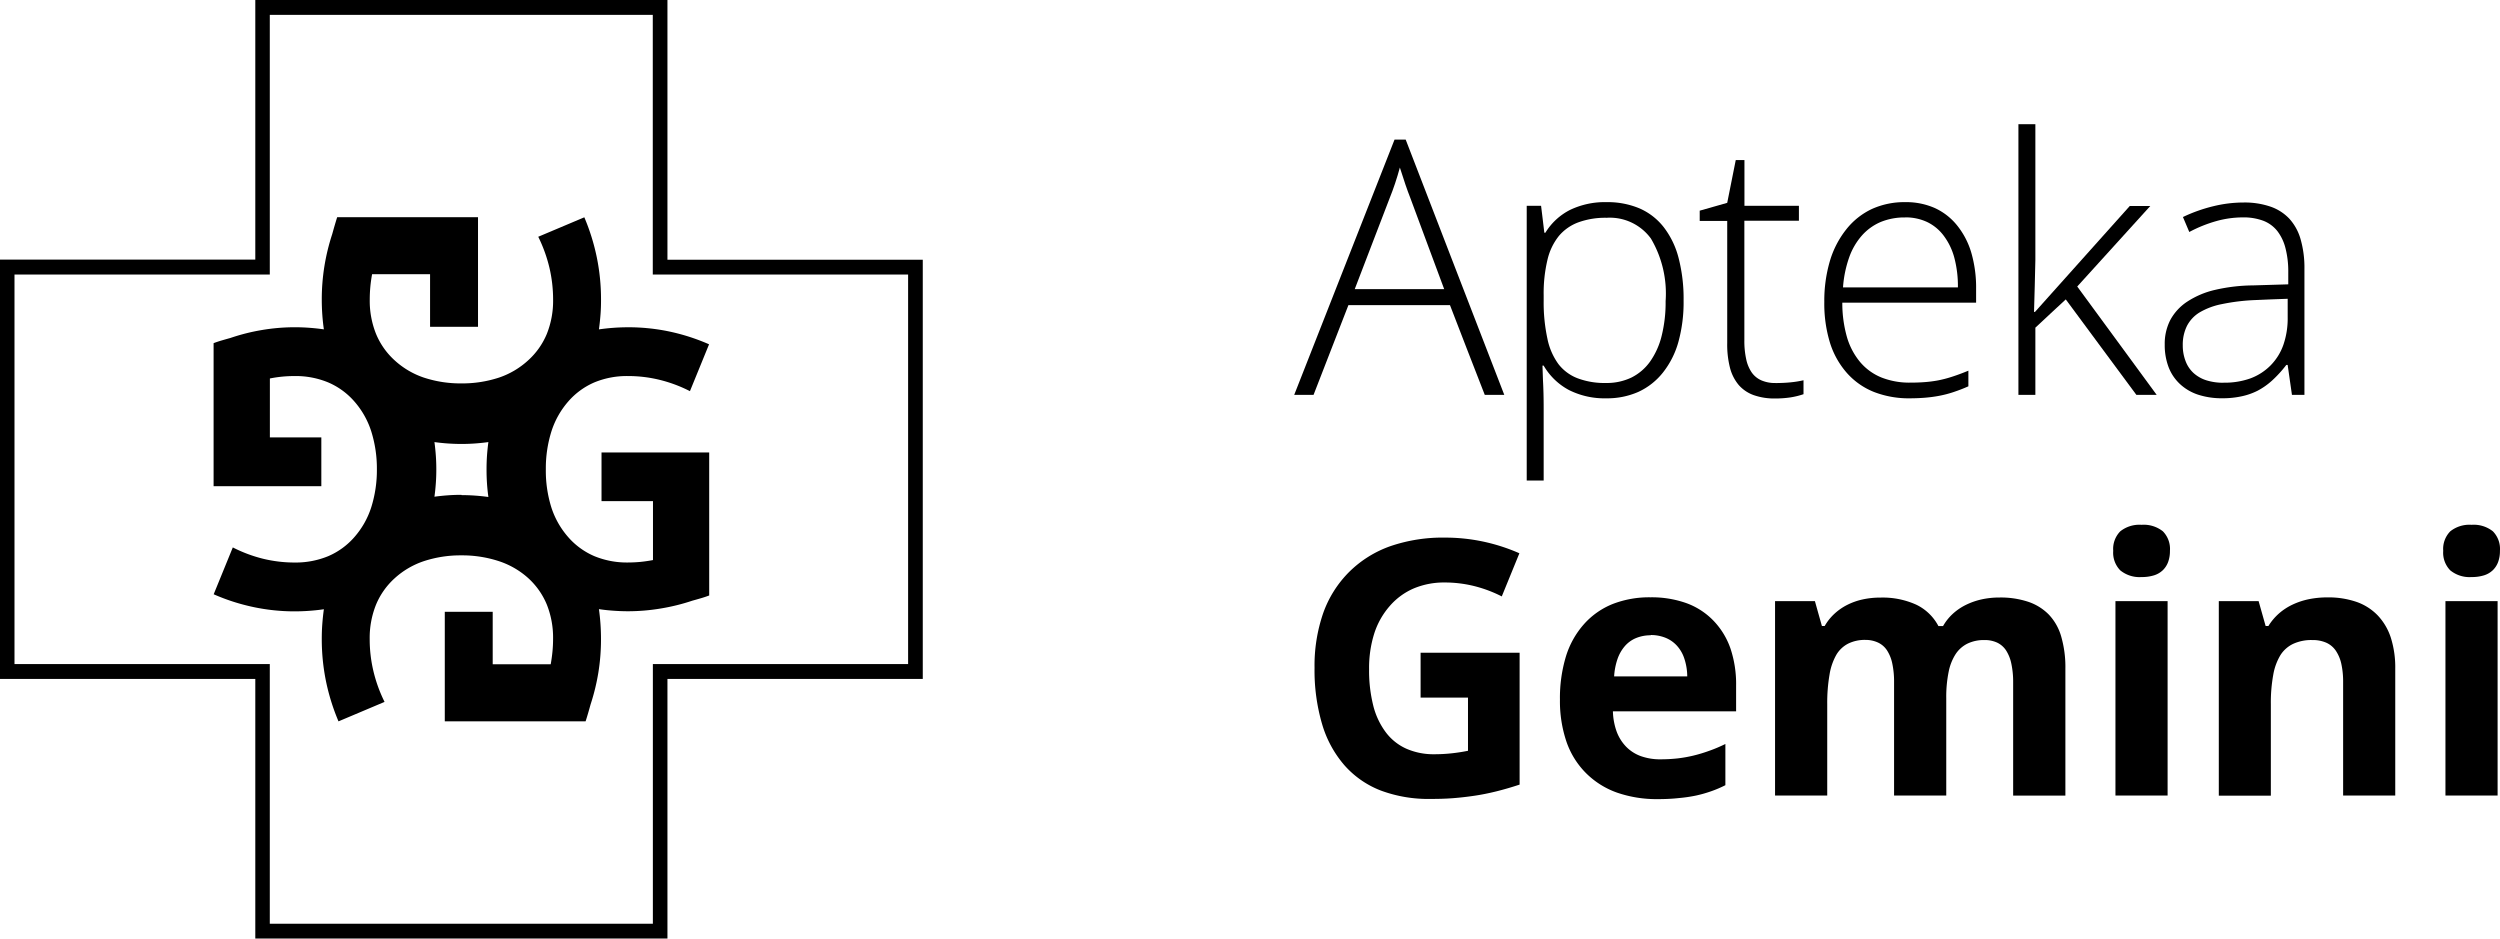<svg xmlns="http://www.w3.org/2000/svg" width="89.689" height="33.67" viewBox="0 0 89.689 33.67">
  <g id="Group_558" data-name="Group 558" transform="translate(-893.205 -7882.654)">
    <g id="Group_486" data-name="Group 486" transform="translate(939.635 7887.661)">
      <path id="Path_10016" data-name="Path 10016" d="M-1.548-1.645H-5.192l-.626,1.61-.625,1.61h-.694l1.8-4.58,1.8-4.579h.4l1.767,4.579L.4,1.574H-.3L-.926-.035Zm-3.417-.574h3.209l-.611-1.644-.61-1.644c-.052-.129-.107-.283-.169-.462s-.128-.382-.2-.612q-.082.3-.173.572t-.189.514l-.629,1.638Z" transform="translate(7.137 7.585)"/>
    </g>
    <g id="Group_487" data-name="Group 487" transform="translate(947.977 7889.906)">
      <path id="Path_10017" data-name="Path 10017" d="M-.79-1.95a2.837,2.837,0,0,1-1.331-.294,2.3,2.3,0,0,1-.914-.879h-.043l.009.262.009.262q.013.231.019.484t.006.527V1h-.608V-8.857h.515l.059.484.058.483h.037a2.206,2.206,0,0,1,.893-.823,2.88,2.88,0,0,1,1.3-.275,2.943,2.943,0,0,1,1.189.226,2.235,2.235,0,0,1,.868.677,3.046,3.046,0,0,1,.531,1.106,5.832,5.832,0,0,1,.178,1.517A5.368,5.368,0,0,1,1.8-3.979a3.1,3.1,0,0,1-.559,1.108,2.4,2.4,0,0,1-.881.691A2.767,2.767,0,0,1-.79-1.95M-.8-2.5a2.055,2.055,0,0,0,.909-.193,1.817,1.817,0,0,0,.677-.58A2.729,2.729,0,0,0,1.2-4.2a4.956,4.956,0,0,0,.14-1.236A3.882,3.882,0,0,0,.814-7.68,1.825,1.825,0,0,0-.778-8.427a2.83,2.83,0,0,0-1.011.163,1.668,1.668,0,0,0-.7.489,2.137,2.137,0,0,0-.41.857A5.155,5.155,0,0,0-3.035-5.65v.2A6.175,6.175,0,0,0-2.9-4.087a2.327,2.327,0,0,0,.394.908,1.583,1.583,0,0,0,.689.51A2.744,2.744,0,0,0-.8-2.5" transform="translate(3.643 8.988)"/>
    </g>
    <g id="Group_488" data-name="Group 488" transform="translate(954.178 7888.397)">
      <path id="Path_10018" data-name="Path 10018" d="M-.755-2.216q.288,0,.54-.025a3.578,3.578,0,0,0,.466-.075v.5A2.778,2.778,0,0,1-.224-1.7a3.725,3.725,0,0,1-.543.038,2.225,2.225,0,0,1-.767-.12,1.293,1.293,0,0,1-.536-.36,1.567,1.567,0,0,1-.316-.618,3.369,3.369,0,0,1-.1-.893v-4.38h-.987V-8.4l.493-.14.494-.141.153-.767.153-.767h.312v1.641H.086v.536H-1.871v4.293a3.021,3.021,0,0,0,.067.678,1.325,1.325,0,0,0,.2.476.832.832,0,0,0,.347.28,1.223,1.223,0,0,0,.5.094" transform="translate(3.478 10.215)"/>
    </g>
    <g id="Group_489" data-name="Group 489" transform="translate(958.649 7889.906)">
      <path id="Path_10019" data-name="Path 10019" d="M-.853-1.95a3.444,3.444,0,0,1-1.294-.228,2.569,2.569,0,0,1-.973-.683,2.977,2.977,0,0,1-.609-1.094,4.8,4.8,0,0,1-.2-1.458,5.052,5.052,0,0,1,.2-1.461,3.336,3.336,0,0,1,.589-1.138,2.551,2.551,0,0,1,.922-.732,2.817,2.817,0,0,1,1.195-.244,2.539,2.539,0,0,1,1.053.209,2.2,2.2,0,0,1,.806.627,2.836,2.836,0,0,1,.511.986,4.5,4.5,0,0,1,.17,1.285v.5h-4.8a4.435,4.435,0,0,0,.166,1.232,2.466,2.466,0,0,0,.475.9,1.975,1.975,0,0,0,.764.552,2.73,2.73,0,0,0,1.036.184q.285,0,.536-.02A4.362,4.362,0,0,0,.15-2.593,4.129,4.129,0,0,0,.64-2.72c.182-.058.384-.132.6-.222v.561a5.713,5.713,0,0,1-.543.21,3.877,3.877,0,0,1-.5.13,4.812,4.812,0,0,1-.5.068q-.264.022-.552.023m-.178-6.489a2.241,2.241,0,0,0-.868.161,1.886,1.886,0,0,0-.677.485A2.389,2.389,0,0,0-3.039-7,4.091,4.091,0,0,0-3.258-5.93H.864A4,4,0,0,0,.739-6.981a2.3,2.3,0,0,0-.377-.793,1.618,1.618,0,0,0-.6-.5,1.812,1.812,0,0,0-.792-.167" transform="translate(3.933 8.988)"/>
    </g>
    <g id="Group_491" data-name="Group 491" transform="translate(965.617 7887.112)">
      <path id="Path_10021" data-name="Path 10021" d="M-.165-1.865l1.7-1.9,1.7-1.9h.736L2.664-4.224,1.35-2.776,2.776-.832,4.2,1.111H3.472L2.206-.6.939-2.314l-.546.506L-.152-1.3V1.111H-.76V-8.6h.608V-3.73L-.174-2.8-.2-1.865h.015Z" transform="translate(0.76 8.597)"/>
    </g>
    <g id="Group_492" data-name="Group 492" transform="translate(970.866 7889.919)">
      <path id="Path_10022" data-name="Path 10022" d="M-1.265-1.912l-.077-.536-.077-.537h-.049a4.2,4.2,0,0,1-.511.56,2.5,2.5,0,0,1-.524.367,2.341,2.341,0,0,1-.579.2,3.177,3.177,0,0,1-.676.068,2.738,2.738,0,0,1-.872-.128A1.758,1.758,0,0,1-5.282-2.3a1.623,1.623,0,0,1-.41-.61,2.233,2.233,0,0,1-.137-.807,1.86,1.86,0,0,1,.2-.881,1.828,1.828,0,0,1,.61-.66,3.076,3.076,0,0,1,.994-.42,6.235,6.235,0,0,1,1.358-.161l.635-.019.635-.019v-.449a3.342,3.342,0,0,0-.1-.848,1.675,1.675,0,0,0-.29-.612,1.183,1.183,0,0,0-.5-.37,2.011,2.011,0,0,0-.741-.123,3.558,3.558,0,0,0-.944.131,4.835,4.835,0,0,0-.976.393l-.114-.269-.114-.268A5.539,5.539,0,0,1-4.08-8.681,4.571,4.571,0,0,1-3-8.813a2.863,2.863,0,0,1,.959.146,1.686,1.686,0,0,1,.682.435,1.839,1.839,0,0,1,.406.743A3.716,3.716,0,0,1-.817-6.423v4.511h-.448Zm-2.454-.437A2.746,2.746,0,0,0-2.764-2.5a1.983,1.983,0,0,0,.73-.466,1.986,1.986,0,0,0,.462-.742,2.9,2.9,0,0,0,.154-.984v-.667L-2-5.338l-.583.025a7.314,7.314,0,0,0-1.2.146,2.516,2.516,0,0,0-.8.3,1.225,1.225,0,0,0-.449.482,1.518,1.518,0,0,0-.15.694,1.547,1.547,0,0,0,.1.565A1.108,1.108,0,0,0-4.8-2.7a1.251,1.251,0,0,0,.462.265,2.007,2.007,0,0,0,.62.088" transform="translate(5.829 8.813)"/>
    </g>
    <g id="Group_493" data-name="Group 493" transform="translate(940.365 7901.941)">
      <path id="Path_10023" data-name="Path 10023" d="M-1.054-1.144H2.5v4.73q-.433.143-.839.244c-.272.067-.535.12-.789.157S.364,4.054.1,4.074-.419,4.1-.686,4.1a4.885,4.885,0,0,1-1.791-.3,3.345,3.345,0,0,1-1.31-.91,3.953,3.953,0,0,1-.8-1.478A6.84,6.84,0,0,1-4.857-.6a5.781,5.781,0,0,1,.31-1.965,3.954,3.954,0,0,1,.932-1.478,3.976,3.976,0,0,1,1.482-.926A5.792,5.792,0,0,1-.17-5.275a6.53,6.53,0,0,1,1.356.141,6.677,6.677,0,0,1,1.306.421l-.316.774-.316.774a4.639,4.639,0,0,0-1-.374A4.377,4.377,0,0,0-.183-3.665a2.806,2.806,0,0,0-1.11.211,2.388,2.388,0,0,0-.865.632,2.78,2.78,0,0,0-.557.987A4.1,4.1,0,0,0-2.9-.558,5.169,5.169,0,0,0-2.751.751,2.677,2.677,0,0,0-2.3,1.71a1.883,1.883,0,0,0,.734.587,2.422,2.422,0,0,0,1.005.2,5.729,5.729,0,0,0,.6-.031q.3-.031.609-.093V.466h-1.7v-1.61Z" transform="translate(4.857 5.275)"/>
    </g>
    <g id="Group_494" data-name="Group 494" transform="translate(949.172 7904.088)">
      <path id="Path_10024" data-name="Path 10024" d="M-.976-2a4.347,4.347,0,0,1-1.475-.233,2.98,2.98,0,0,1-1.114-.7,2.951,2.951,0,0,1-.7-1.123A4.527,4.527,0,0,1-4.5-5.566a5.146,5.146,0,0,1,.215-1.554,3.12,3.12,0,0,1,.647-1.157A2.746,2.746,0,0,1-2.608-9a3.611,3.611,0,0,1,1.356-.24,3.7,3.7,0,0,1,1.294.211,2.569,2.569,0,0,1,.97.632,2.722,2.722,0,0,1,.608,1,4.024,4.024,0,0,1,.2,1.324v.923H-2.6a2.324,2.324,0,0,0,.133.723,1.558,1.558,0,0,0,.339.544,1.41,1.41,0,0,0,.531.341,2.045,2.045,0,0,0,.709.114,5.59,5.59,0,0,0,.6-.032,4.717,4.717,0,0,0,.569-.1,5.207,5.207,0,0,0,.565-.17q.288-.1.589-.248V-2.5a4.112,4.112,0,0,1-.508.217,4.485,4.485,0,0,1-.541.154,5.162,5.162,0,0,1-.619.091Q-.574-2-.976-2m-.264-5.878a1.376,1.376,0,0,0-.53.1,1.078,1.078,0,0,0-.4.287,1.414,1.414,0,0,0-.265.464,2.335,2.335,0,0,0-.121.625H.067a2.064,2.064,0,0,0-.1-.625A1.279,1.279,0,0,0-.3-7.5a1.118,1.118,0,0,0-.41-.287,1.408,1.408,0,0,0-.534-.1" transform="translate(4.497 9.235)"/>
    </g>
    <g id="Group_495" data-name="Group 495" transform="translate(956.886 7904.089)">
      <path id="Path_10025" data-name="Path 10025" d="M-1.7-1.969H-3.572V-6.043A3.106,3.106,0,0,0-3.635-6.7a1.389,1.389,0,0,0-.186-.471.784.784,0,0,0-.319-.283A1.055,1.055,0,0,0-4.6-7.553a1.342,1.342,0,0,0-.62.134,1.053,1.053,0,0,0-.423.4,2.118,2.118,0,0,0-.244.709A5.948,5.948,0,0,0-5.97-5.251v3.282H-7.842V-8.944h1.43l.125.446.126.446h.1a1.844,1.844,0,0,1,.338-.428,2.01,2.01,0,0,1,.46-.324,2.339,2.339,0,0,1,.56-.2,2.912,2.912,0,0,1,.637-.067,2.914,2.914,0,0,1,1.291.255,1.756,1.756,0,0,1,.794.767h.166a1.813,1.813,0,0,1,.341-.432A2.005,2.005,0,0,1-1-8.807a2.506,2.506,0,0,1,.571-.2,2.965,2.965,0,0,1,.641-.067,3.133,3.133,0,0,1,1.024.152,1.869,1.869,0,0,1,.74.457,1.9,1.9,0,0,1,.448.791,3.954,3.954,0,0,1,.15,1.158v4.549H.7V-6.043A3.11,3.11,0,0,0,.635-6.7a1.405,1.405,0,0,0-.186-.471.791.791,0,0,0-.32-.283,1.055,1.055,0,0,0-.462-.094,1.365,1.365,0,0,0-.6.125,1.086,1.086,0,0,0-.427.374,1.817,1.817,0,0,0-.255.646,4.491,4.491,0,0,0-.085.939v3.5Z" transform="translate(7.842 9.075)"/>
    </g>
    <g id="Group_496" data-name="Group 496" transform="translate(969.018 7901.486)">
      <path id="Path_10026" data-name="Path 10026" d="M0-.258a.9.9,0,0,1,.254-.7,1.1,1.1,0,0,1,.763-.233,1.1,1.1,0,0,1,.764.233.9.9,0,0,1,.254.7,1.136,1.136,0,0,1-.063.394.786.786,0,0,1-.191.3.8.8,0,0,1-.319.186,1.463,1.463,0,0,1-.446.061A1.092,1.092,0,0,1,.254.444.906.906,0,0,1,0-.258M1.951,8.521H.08V1.546H1.951V8.521Z" transform="translate(0 1.187)"/>
    </g>
    <g id="Group_497" data-name="Group 497" transform="translate(972.806 7904.089)">
      <path id="Path_10027" data-name="Path 10027" d="M-1.754-1.969H-3.624V-6.043A2.947,2.947,0,0,0-3.69-6.7a1.363,1.363,0,0,0-.2-.471.821.821,0,0,0-.342-.283,1.213,1.213,0,0,0-.5-.094,1.57,1.57,0,0,0-.677.133,1.1,1.1,0,0,0-.459.4,2.024,2.024,0,0,0-.262.709,5.585,5.585,0,0,0-.087,1.06v3.282H-8.084V-8.944h1.428l.126.446.126.446h.1A2,2,0,0,1-5.927-8.5a2.094,2.094,0,0,1,.49-.32,2.6,2.6,0,0,1,.587-.194,3.26,3.26,0,0,1,.662-.064,3.087,3.087,0,0,1,1.052.164,1.94,1.94,0,0,1,.763.493,2.112,2.112,0,0,1,.464.8,3.53,3.53,0,0,1,.155,1.1v4.549Z" transform="translate(8.084 9.075)"/>
    </g>
    <g id="Group_498" data-name="Group 498" transform="translate(980.857 7901.486)">
      <path id="Path_10028" data-name="Path 10028" d="M0-.258a.9.9,0,0,1,.254-.7,1.1,1.1,0,0,1,.763-.233,1.1,1.1,0,0,1,.764.233.9.9,0,0,1,.254.7,1.136,1.136,0,0,1-.063.394.786.786,0,0,1-.191.3.8.8,0,0,1-.319.186,1.463,1.463,0,0,1-.446.061A1.092,1.092,0,0,1,.254.444.906.906,0,0,1,0-.258M1.951,8.521H.08V1.546H1.951V8.521Z" transform="translate(0 1.187)"/>
    </g>
    <g id="Group_499" data-name="Group 499" transform="translate(900.866 7890.446)">
      <path id="Path_10029" data-name="Path 10029" d="M-3.83-1.115q.035-.256.056-.525t.019-.553a7.46,7.46,0,0,0-.15-1.5,7.563,7.563,0,0,0-.449-1.444l-.826.349-.827.349a5.228,5.228,0,0,1,.4,1.106,5,5,0,0,1,.133,1.15A3.2,3.2,0,0,1-5.7-.952,2.645,2.645,0,0,1-6.375,0,2.932,2.932,0,0,1-7.417.614,4.21,4.21,0,0,1-8.764.822,4.2,4.2,0,0,1-10.11.614,2.936,2.936,0,0,1-11.153,0a2.643,2.643,0,0,1-.674-.955,3.187,3.187,0,0,1-.225-1.227q0-.233.021-.461c.014-.152.035-.3.063-.454l.024,0,.024,0h2.032V-1.21h1.72V-5.141h-5.052c-.033.1-.064.207-.094.309s-.057.2-.085.3a7.552,7.552,0,0,0-.28,1.152,7.441,7.441,0,0,0-.094,1.185q0,.284.019.553t.056.525q-.251-.036-.515-.056c-.177-.013-.358-.02-.544-.02a7.118,7.118,0,0,0-1.165.1,7.18,7.18,0,0,0-1.132.286c-.1.027-.2.056-.3.085s-.2.062-.3.1V4.509h3.865V2.76h-1.846V.694l0-.025,0-.024A4.47,4.47,0,0,1-15.2.58c.15-.015.3-.022.453-.022a3.041,3.041,0,0,1,1.206.229,2.6,2.6,0,0,1,.94.686,3.017,3.017,0,0,1,.6,1.06,4.446,4.446,0,0,1,.205,1.37A4.442,4.442,0,0,1-12,5.272a3.011,3.011,0,0,1-.6,1.06,2.6,2.6,0,0,1-.94.687,3.054,3.054,0,0,1-1.206.229,4.758,4.758,0,0,1-1.131-.135,5.043,5.043,0,0,1-1.088-.407l-.343.841-.343.84a7.269,7.269,0,0,0,1.419.457A7.114,7.114,0,0,0-14.757,9c.186,0,.367-.007.544-.02s.348-.031.515-.056q-.036.256-.056.525t-.019.553a7.517,7.517,0,0,0,.15,1.5,7.622,7.622,0,0,0,.45,1.444l.826-.349.826-.349a5.182,5.182,0,0,1-.4-1.106,4.962,4.962,0,0,1-.133-1.15,3.187,3.187,0,0,1,.225-1.227,2.643,2.643,0,0,1,.674-.955,2.936,2.936,0,0,1,1.043-.611,4.2,4.2,0,0,1,1.346-.208,4.21,4.21,0,0,1,1.347.208A2.932,2.932,0,0,1-6.375,7.8a2.645,2.645,0,0,1,.675.955,3.2,3.2,0,0,1,.225,1.227q0,.233-.022.461t-.063.454l-.024,0-.024,0H-7.641V9.015H-9.36v3.931h5.051c.034-.1.065-.207.095-.309s.057-.2.085-.3a7.565,7.565,0,0,0,.28-1.151A7.451,7.451,0,0,0-3.756,10q0-.284-.019-.553T-3.83,8.92q.251.038.515.056c.176.013.358.02.544.02a7.118,7.118,0,0,0,1.165-.1A7.257,7.257,0,0,0-.474,8.615c.1-.027.2-.056.3-.085s.2-.062.3-.1V3.3H-3.737V5.045h1.846V7.112l0,.024,0,.024q-.222.042-.446.065c-.15.014-.3.022-.453.022a3.058,3.058,0,0,1-1.207-.229,2.605,2.605,0,0,1-.94-.687,3.021,3.021,0,0,1-.6-1.06A4.418,4.418,0,0,1-5.735,3.9a4.422,4.422,0,0,1,.205-1.37,3.028,3.028,0,0,1,.6-1.06,2.6,2.6,0,0,1,.94-.686A3.045,3.045,0,0,1-2.784.558,4.723,4.723,0,0,1-1.653.694,5,5,0,0,1-.565,1.1L-.222.26.121-.581A7.322,7.322,0,0,0-1.3-1.039a7.114,7.114,0,0,0-1.473-.153c-.186,0-.368.007-.544.02s-.348.032-.515.056M-8.764,4.82h-.01q-.251,0-.49.018c-.16.012-.315.028-.467.049q.032-.233.049-.475c.012-.161.018-.328.018-.5v0s0,0,0-.005,0,0,0-.005v0q0-.256-.018-.5t-.049-.475c.153.021.308.038.467.049s.323.018.49.018h.02c.168,0,.331-.006.491-.018s.315-.028.467-.049q-.031.233-.049.475c-.011.162-.017.328-.017.5v.02c0,.171.006.337.017.5s.028.32.049.475q-.228-.032-.467-.049c-.16-.012-.323-.018-.491-.018h0Z" transform="translate(17.656 5.141)"/>
    </g>
    <g id="Group_501" data-name="Group 501" transform="translate(893.205 7882.655)">
      <path id="Path_10031" data-name="Path 10031" d="M-6.634-2.581V-11.9H-21.42v9.316h-9.159V12.458h9.159v9.315H-6.634V12.458H2.526V-2.581H-6.634ZM2,11.925H-7.157v9.316H-20.9V11.925h-9.159V-2.048H-20.9v-9.316h13.74v9.316H2V11.925Z" transform="translate(30.579 11.897)"/>
    </g>
  </g>
</svg>
